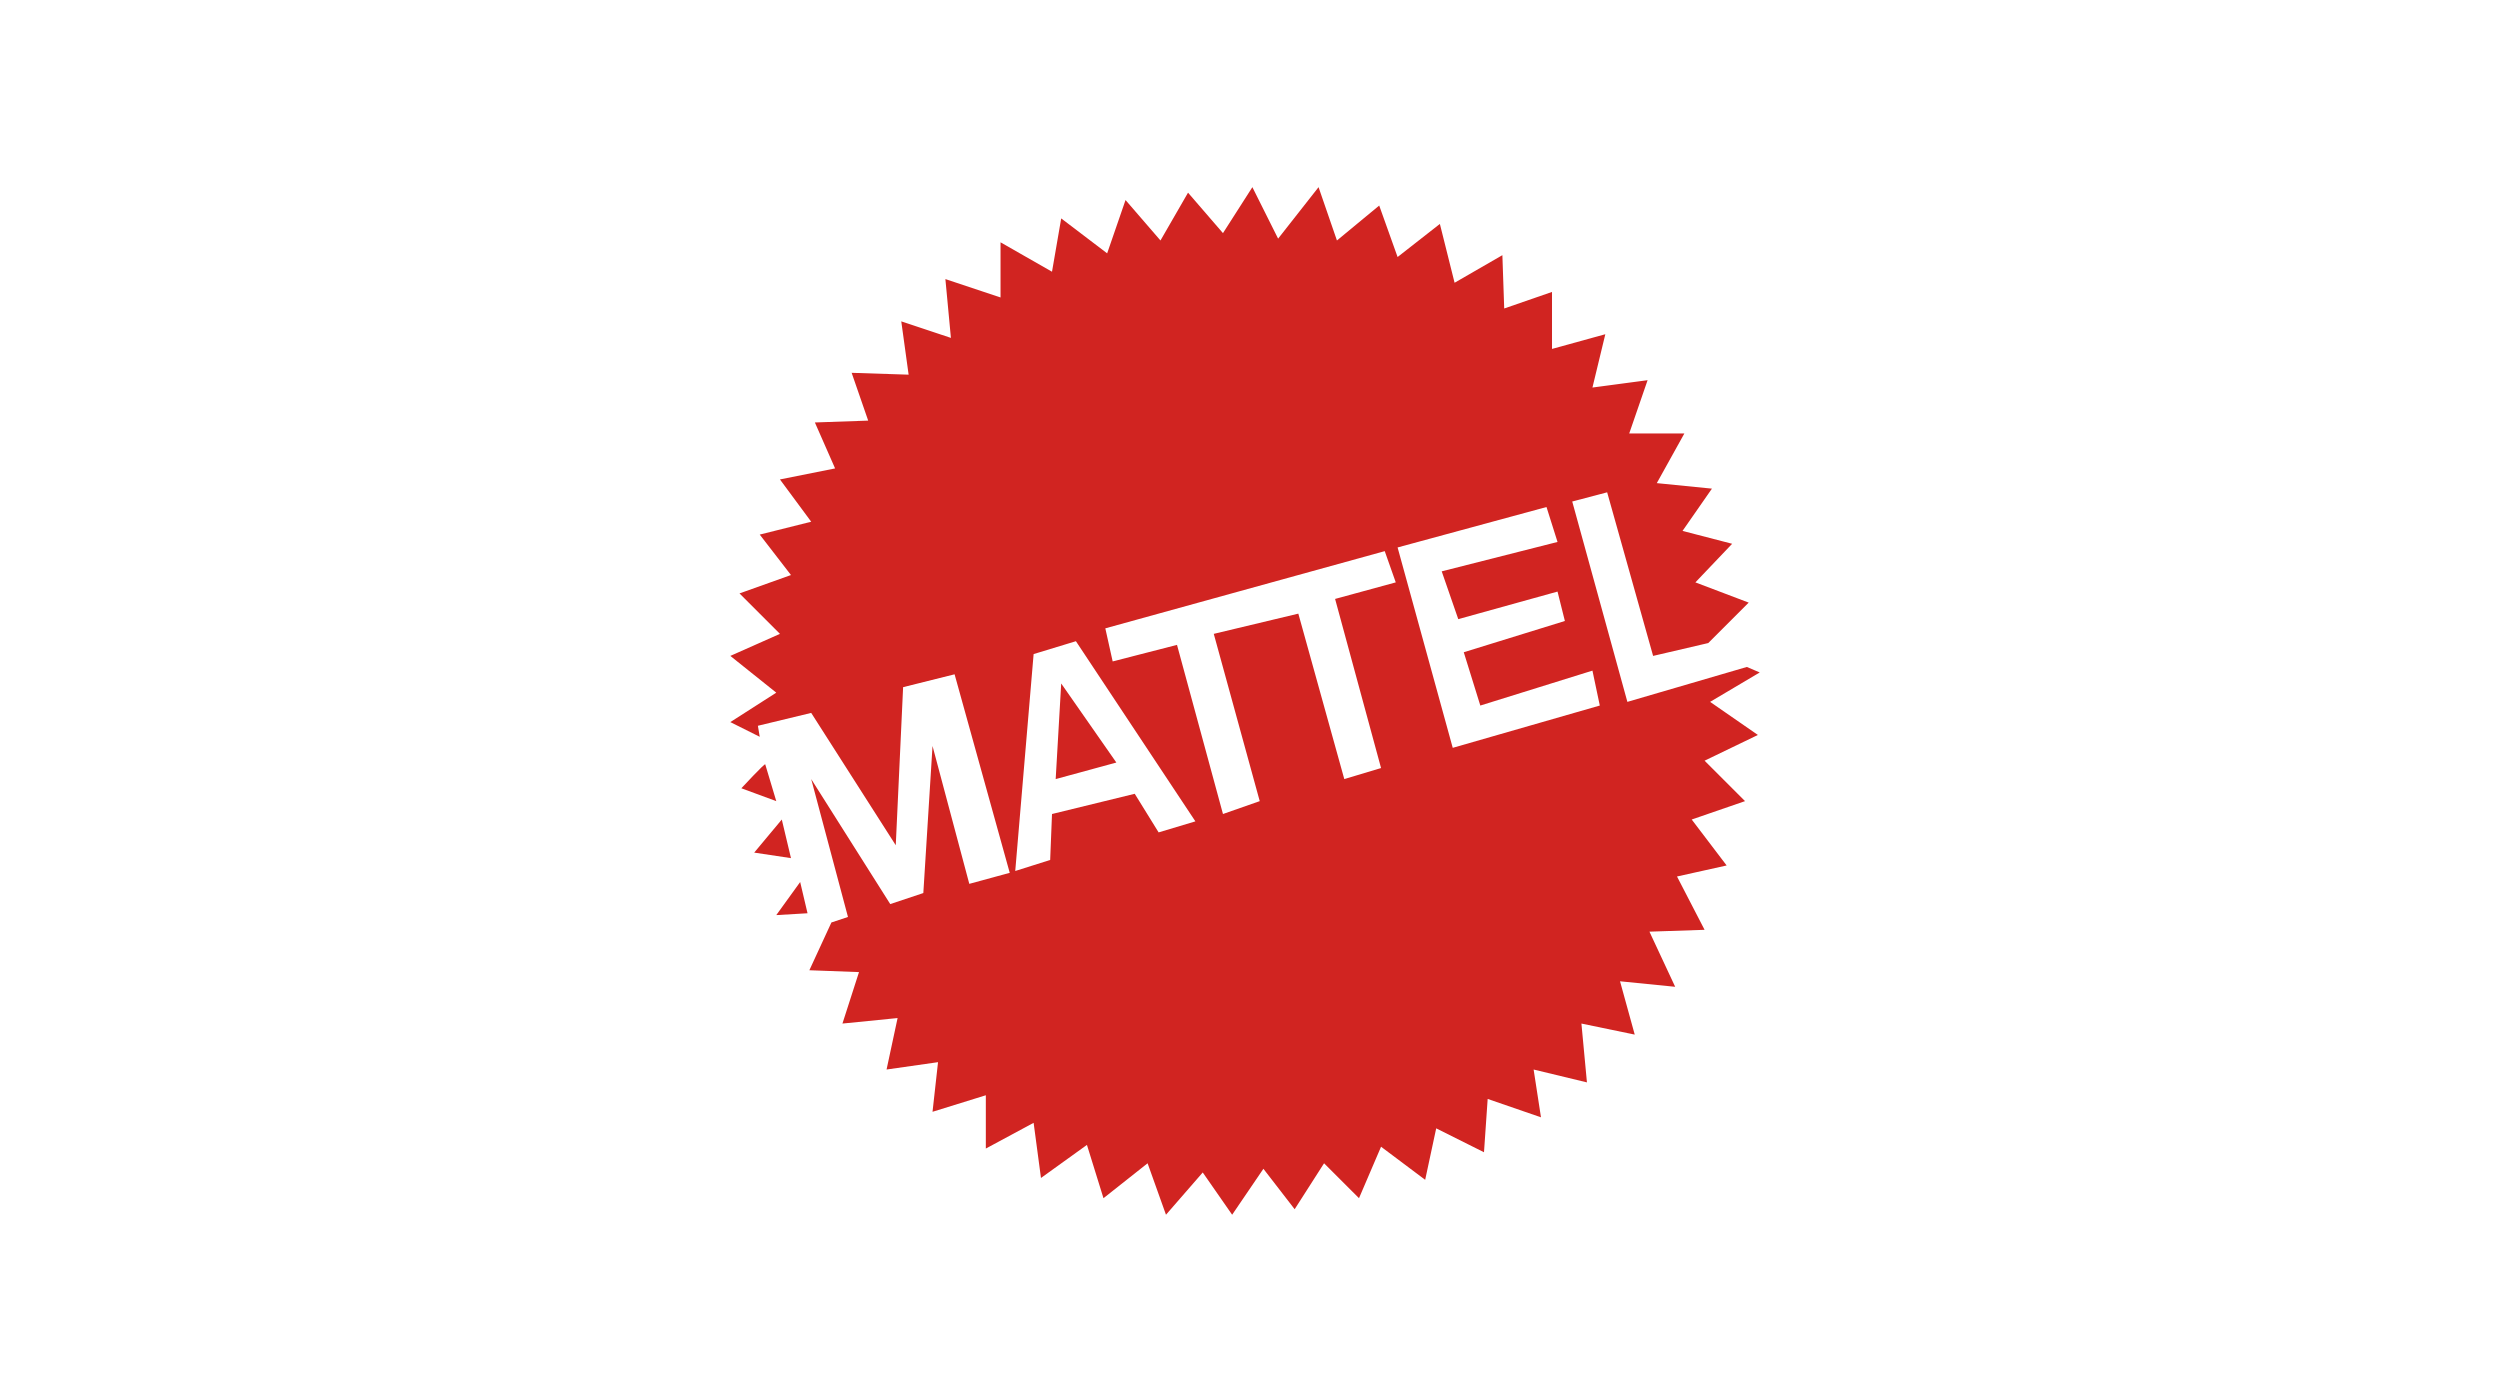 <svg width="187" height="104" viewBox="0 0 187 104" fill="none" xmlns="http://www.w3.org/2000/svg">
<path d="M60.678 39.025L56.828 39.987L59.165 43.013L55.315 44.388L58.34 47.413L54.628 49.062L58.065 51.812L54.628 54.013L56.828 55.112L56.69 54.288L60.678 53.325L67.003 63.225L67.553 51.4L71.403 50.438L75.528 65.287L72.503 66.112L69.753 55.8L69.065 66.8L66.59 67.625L60.678 58.275L63.428 68.588L62.19 69L60.54 72.575L64.253 72.713L63.015 76.562L67.14 76.15L66.315 80L70.165 79.45L69.753 83.162L73.74 81.925V85.912L77.315 83.987L77.865 88.112L81.303 85.638L82.54 89.625L85.84 87.013L87.215 90.862L89.965 87.7L92.165 90.862L94.503 87.425L96.84 90.45L99.04 87.013L101.653 89.625L103.303 85.775L106.603 88.25L107.428 84.4L111.003 86.188L111.278 82.2L115.265 83.575L114.715 80L118.703 80.963L118.29 76.562L122.278 77.388L121.178 73.4L125.303 73.812L123.378 69.688L127.503 69.55L125.44 65.562L129.153 64.737L126.54 61.3L130.528 59.925L127.503 56.9L131.49 54.975L127.915 52.5L131.628 50.3L130.665 49.888L121.728 52.5L117.603 37.513L120.215 36.825L123.653 49.062L127.778 48.1L130.803 45.075L126.815 43.562L129.565 40.675L125.853 39.712L128.053 36.55L123.928 36.138L125.99 32.425H121.865L123.24 28.438L119.115 28.988L120.078 25L116.09 26.1V21.837L112.515 23.075L112.378 19.087L108.803 21.15L107.703 16.75L104.54 19.225L103.165 15.375L100.003 17.988L98.628 14L95.603 17.85L93.678 14L91.478 17.438L88.865 14.412L86.803 17.988L84.19 14.963L82.815 18.95L79.378 16.337L78.69 20.325L74.84 18.125V22.25L70.715 20.875L71.128 25.275L67.415 24.038L67.965 28.025L63.703 27.887L64.94 31.462L60.953 31.6L62.465 35.038L58.34 35.862L60.678 39.025ZM115.678 37.925L116.503 40.538L107.84 42.737L109.078 46.312L116.503 44.25L117.053 46.45L109.49 48.788L110.728 52.775L119.115 50.163L119.665 52.775L108.665 55.938L104.54 40.95L115.678 37.925ZM83.228 49.475L82.678 47L103.578 41.225L104.403 43.562L99.865 44.8L103.303 57.45L100.553 58.275L97.115 45.9L90.79 47.413L94.228 59.925L91.478 60.888L88.04 48.237L83.228 49.475ZM84.878 59.375L78.69 60.888L78.553 64.325L75.94 65.15L77.315 48.925L80.478 47.962L89.415 61.438L86.665 62.263L84.878 59.375ZM79.378 51.125L78.965 58.275L83.503 57.038L79.378 51.125ZM55.453 58.962L58.065 59.925L57.24 57.175C57.24 57.038 55.453 58.962 55.453 58.962ZM59.853 65.975L58.065 68.45L60.403 68.312L59.853 65.975ZM58.478 61.3L56.415 63.775L59.165 64.188L58.478 61.3Z" fill="#D12421"/>
</svg>
